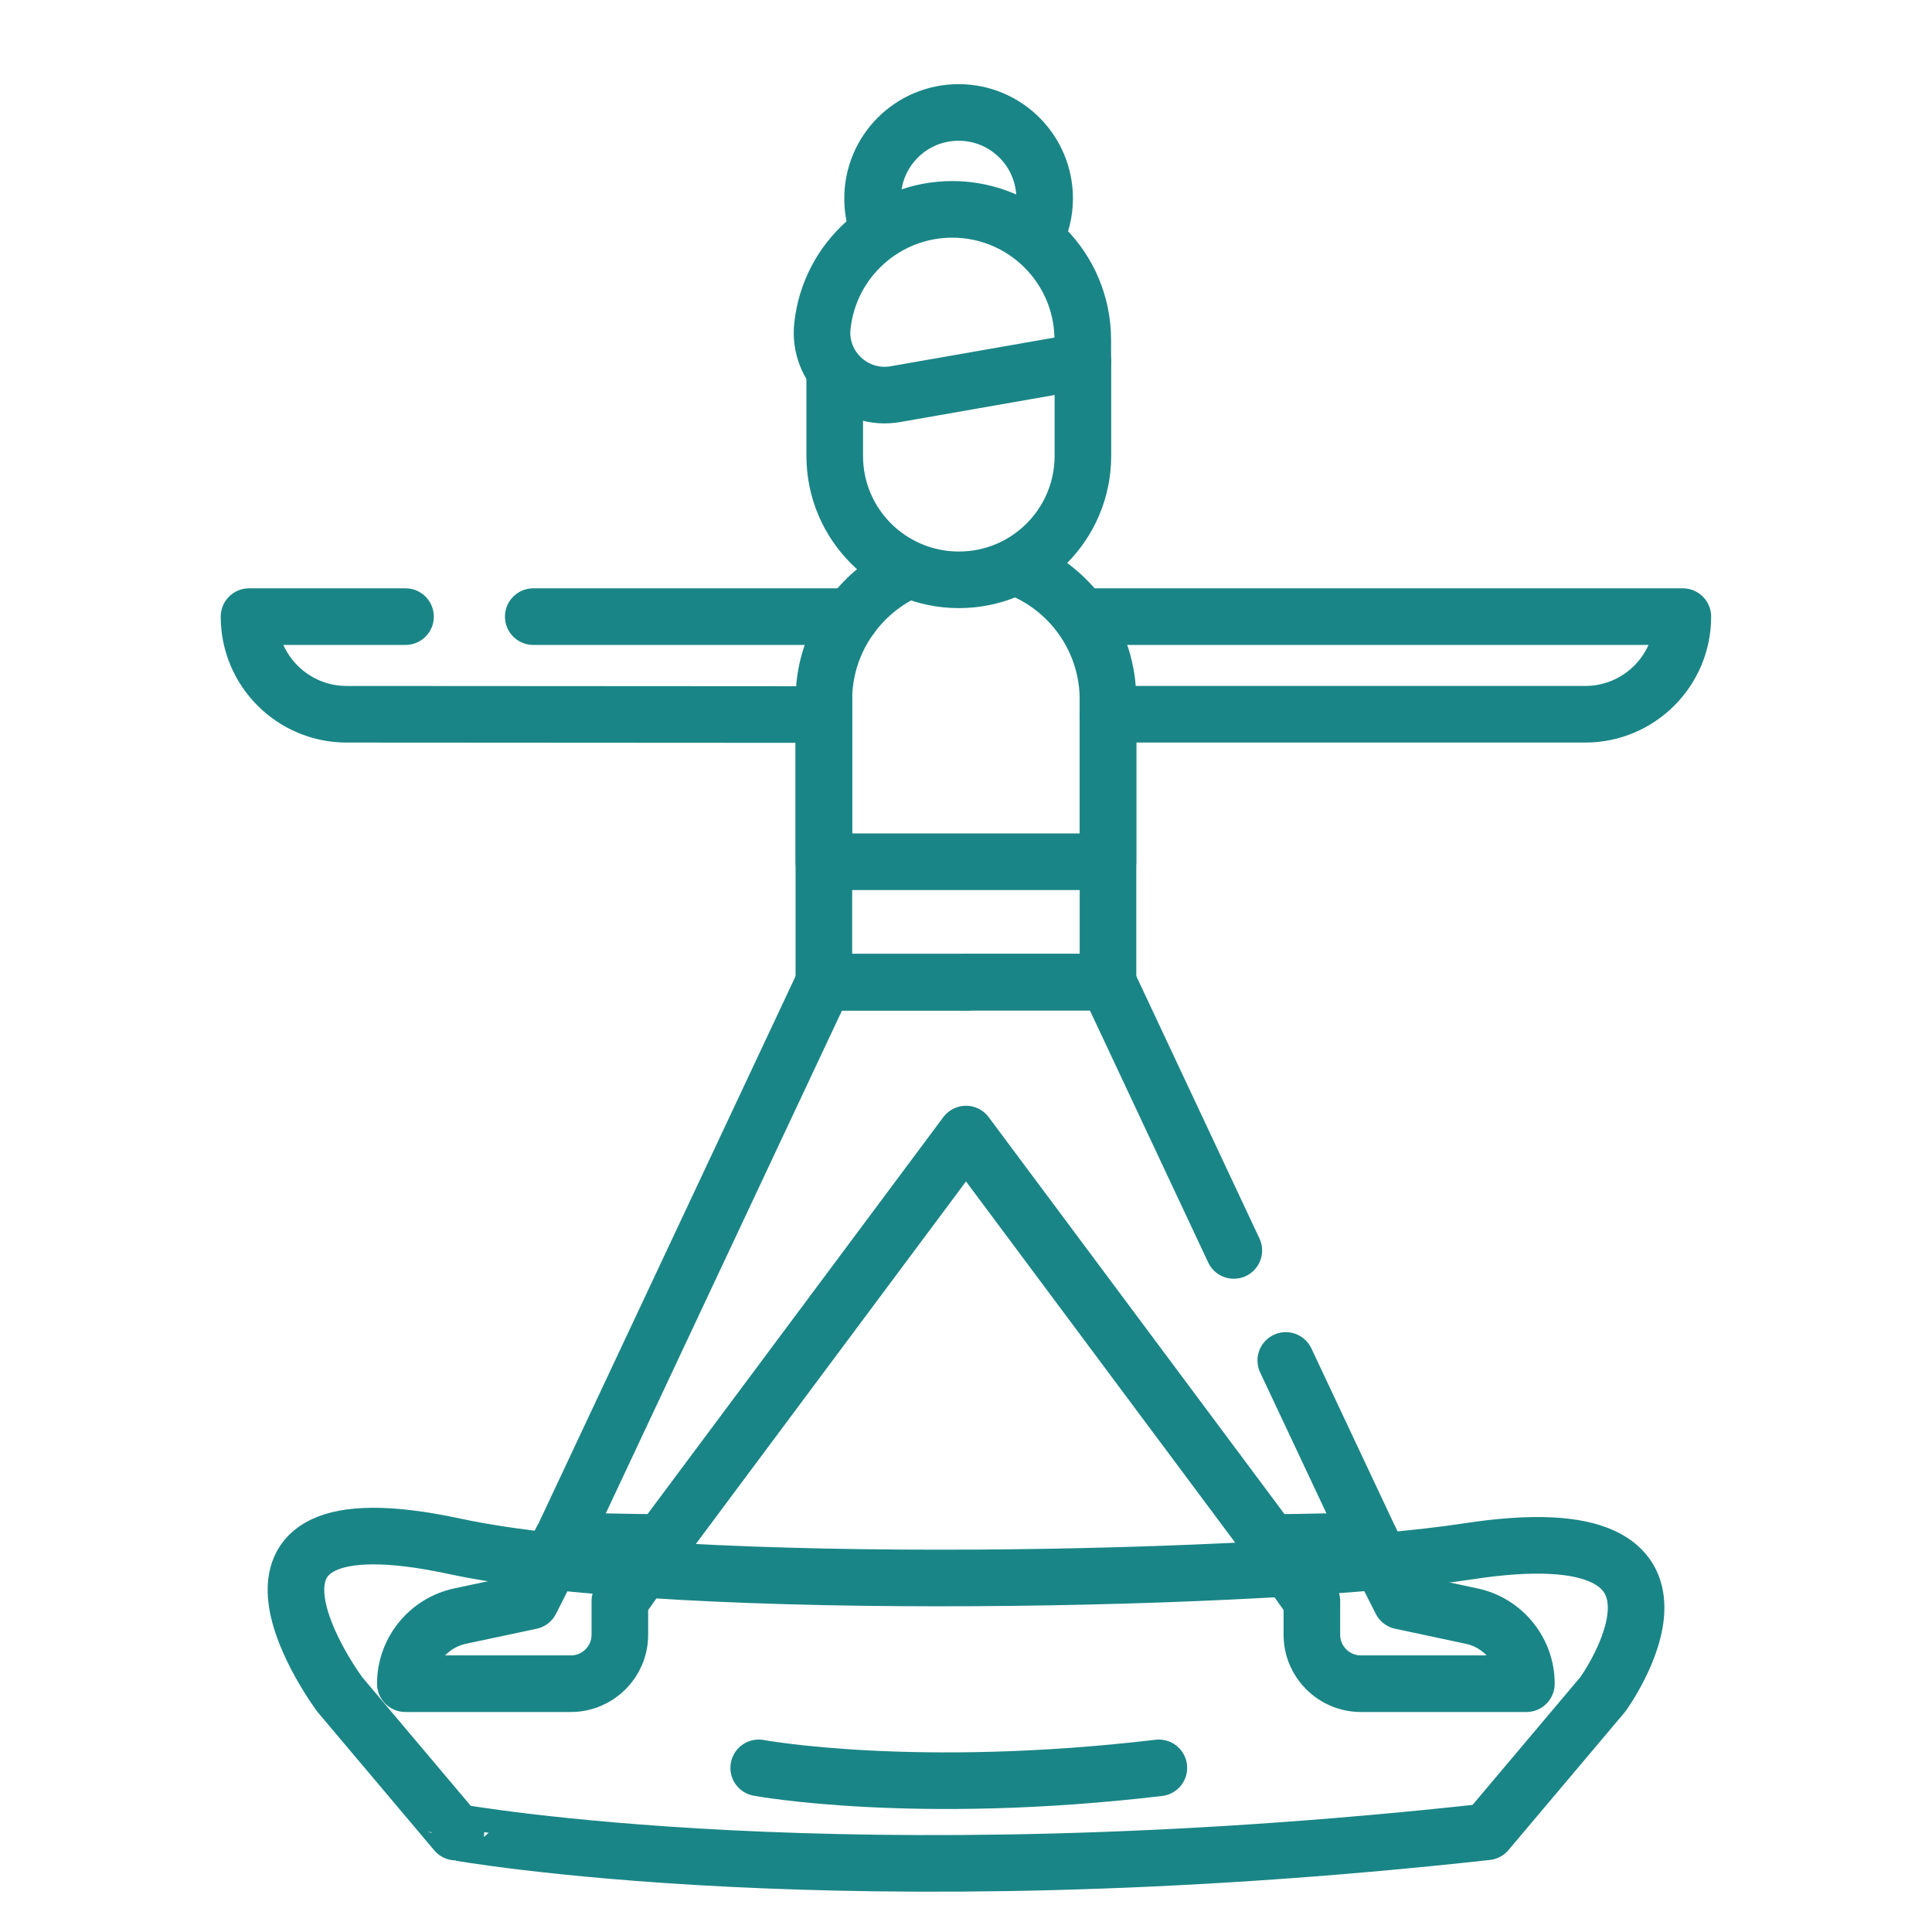 <?xml version="1.0" encoding="utf-8"?>
<!-- Generator: Adobe Illustrator 27.0.0, SVG Export Plug-In . SVG Version: 6.00 Build 0)  -->
<svg version="1.1" id="svg9" xmlns:svg="http://www.w3.org/2000/svg"
	 xmlns="http://www.w3.org/2000/svg" xmlns:xlink="http://www.w3.org/1999/xlink" x="0px" y="0px" viewBox="0 0 682.7 682.7"
	 style="enable-background:new 0 0 682.7 682.7;" xml:space="preserve">
<style type="text/css">
	.st0{fill:none;stroke:#1A8586;stroke-width:20;stroke-linecap:round;stroke-linejoin:round;stroke-miterlimit:13.333;}
</style>
<g id="g19">
	<g id="g29" transform="translate(292.959,344.995)">
		<path id="path31" class="st0" d="M89.7-127.1h212c0,19.1-15.5,34.5-34.5,34.5H98.6"/>
	</g>
	<g id="g33" transform="translate(78.697,344.995)">
		<path id="path35" class="st0" d="M64.6-127.1H9.3c0,19.1,15.5,34.5,34.5,34.5l167.9,0.1"/>
	</g>
	<g id="g37" transform="translate(219.633,344.995)">
		<path id="path39" class="st0" d="M81.1-127.1H-31.2"/>
	</g>
	<g id="g41" transform="translate(300.926,318.627)">
		<path id="path43" class="st0" d="M90.6-71.3v99.7H-9.8v-99.7"/>
	</g>
	<g id="g45" transform="translate(236.727,359.208)">
		<path id="path47" class="st0" d="M83.1-157.2c-16.9,8.1-28.7,25.3-28.7,45.3v57.2h100.4v-57.2c0-21.5-13.5-39.8-32.5-46.9"/>
	</g>
	<g id="g49" transform="translate(227.838,468.837)">
		<path id="path51" class="st0" d="M82-389.3c-1-3-1.5-6.1-1.5-9.4c0-16.8,13.6-30.4,30.4-30.4c16.8,0,30.4,13.6,30.4,30.4
			c0,4.9-1.2,9.6-3.3,13.7"/>
	</g>
	<g id="g53" transform="translate(292.959,425.787)">
		<path id="path55" class="st0" d="M89.7-298.1v33.4c0,24.2-19.6,43.8-43.8,43.8h0C21.6-220.9,2-240.5,2-264.7v-30.1"/>
	</g>
	<g id="g57" transform="translate(233.712,415.382)">
		<path id="path59" class="st0" d="M82.7-276.1l66.2-11.6v-7.6c0-25.5-20.7-46.1-46.1-46.1l0,0c-23.6,0-43.4,17.8-45.9,41.2l0,0
			C55.3-285.6,68.2-273.6,82.7-276.1z"/>
	</g>
	<g id="g61" transform="translate(128.036,52.658)">
		<path id="path63" class="st0" d="M70.3,491.8l-10.8,21.3l-24.9,5.3c-11.3,2.4-19.4,12.4-19.4,23.9h58.5c9.5,0,17.3-7.7,17.3-17.3
			v-11.9l14.6-20.6L70.3,491.8z"/>
	</g>
	<g id="g65" transform="translate(383.973,52.658)">
		<path id="path67" class="st0" d="M100.3,491.8l10.8,21.3l24.9,5.3c11.3,2.4,19.4,12.4,19.4,23.9H96.9c-9.5,0-17.3-7.7-17.3-17.3
			v-11.9L65,492.5L100.3,491.8z"/>
	</g>
	<g id="g69" transform="translate(357.15,109.737)">
		<path id="path71" class="st0" d="M97.2,371l30.3,64.4H91.8L-15.8,291h0l-107.6,144.4h-35.6L-66,237.4h49.9h0.5"/>
	</g>
	<g id="g73" transform="translate(255.786,229.363)">
		<path id="path75" class="st0" d="M85.3,117.7h0.5h49.9l44.5,94.8"/>
	</g>
	<path class="st0" d="M525.4,647.3l41-48.6c0,0,47.2-65.1-47.7-50.5c-66.7,10.3-278.5,15.3-358.1-1.8
		c-94.9-20.4-40.5,52.4-40.5,52.4l41,48.6C161.1,647.3,297.6,672.4,525.4,647.3z"/>
	<path class="st0" d="M268.1,624.7c0,0,55.1,10.2,141.4,0"/>
</g>
</svg>
